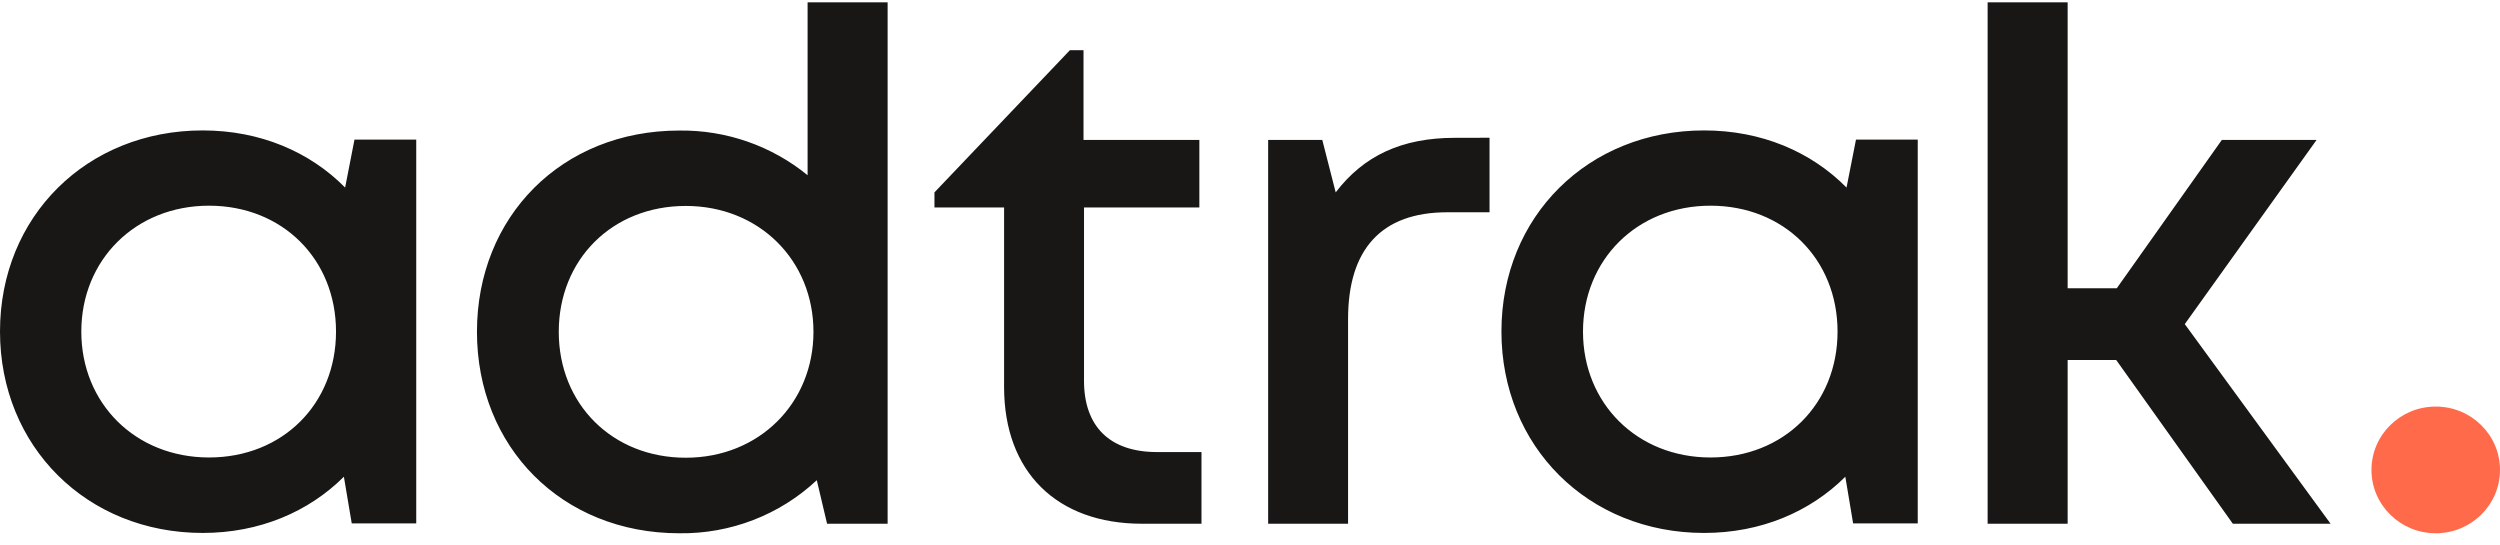 <svg width="101" height="22" viewBox="0 0 101 22" fill="none" xmlns="http://www.w3.org/2000/svg">
<path d="M16.816 5.639V21.145H14.21L13.893 19.26C12.469 20.679 10.482 21.531 8.19 21.531C3.505 21.531 0 18.039 0 13.391C0 8.743 3.505 5.269 8.19 5.269C10.508 5.269 12.517 6.132 13.943 7.578L14.321 5.639H16.816ZM13.575 13.396C13.575 10.474 11.412 8.31 8.445 8.31C5.477 8.31 3.285 10.494 3.285 13.396C3.285 16.299 5.472 18.482 8.445 18.482C11.417 18.482 13.575 16.32 13.575 13.396ZM35.86 0.093V21.159H33.414L32.998 19.4C31.502 20.802 29.509 21.572 27.446 21.544C22.689 21.544 19.269 18.053 19.269 13.404C19.269 8.756 22.689 5.274 27.446 5.274C29.335 5.25 31.172 5.89 32.627 7.079V0.093H35.86ZM27.705 18.492C30.671 18.492 32.864 16.287 32.864 13.406C32.864 10.525 30.678 8.32 27.705 8.32C24.733 8.32 22.574 10.485 22.574 13.406C22.574 16.326 24.738 18.492 27.705 18.492ZM48.54 18.263V21.159H46.137C42.692 21.159 40.565 19.062 40.565 15.636V8.382H37.752V7.772L43.223 2.029H43.774V5.652H48.454V8.382H43.794V15.385C43.794 17.234 44.837 18.263 46.741 18.263H48.54ZM60.177 5.565V8.576H58.469C55.797 8.576 54.462 10.08 54.462 12.889V21.159H51.233V5.652H53.42L53.962 7.772C55.088 6.295 56.625 5.568 58.779 5.568L60.177 5.565ZM77.477 5.639V21.145H74.866L74.551 19.26C73.127 20.679 71.139 21.531 68.846 21.531C64.161 21.531 60.658 18.039 60.658 13.391C60.658 8.743 64.161 5.269 68.846 5.269C71.166 5.269 73.173 6.132 74.6 7.578L74.982 5.639H77.477ZM74.237 13.396C74.237 10.474 72.073 8.31 69.104 8.31C66.135 8.31 63.953 10.494 63.953 13.396C63.953 16.299 66.14 18.482 69.104 18.482C72.068 18.482 74.237 16.32 74.237 13.396ZM85.494 14.543H83.533V21.159H80.3V0.093H83.533V11.647H85.517L89.763 5.652H93.591L88.265 13.094L94.156 21.159H90.207L85.494 14.543Z" fill="#181716"/>
<path d="M98.404 21.544C99.838 21.544 101 20.398 101 18.984C101 17.571 99.838 16.425 98.404 16.425C96.97 16.425 95.807 17.571 95.807 18.984C95.807 20.398 96.97 21.544 98.404 21.544Z" fill="#FF6B4A"/>
</svg>
